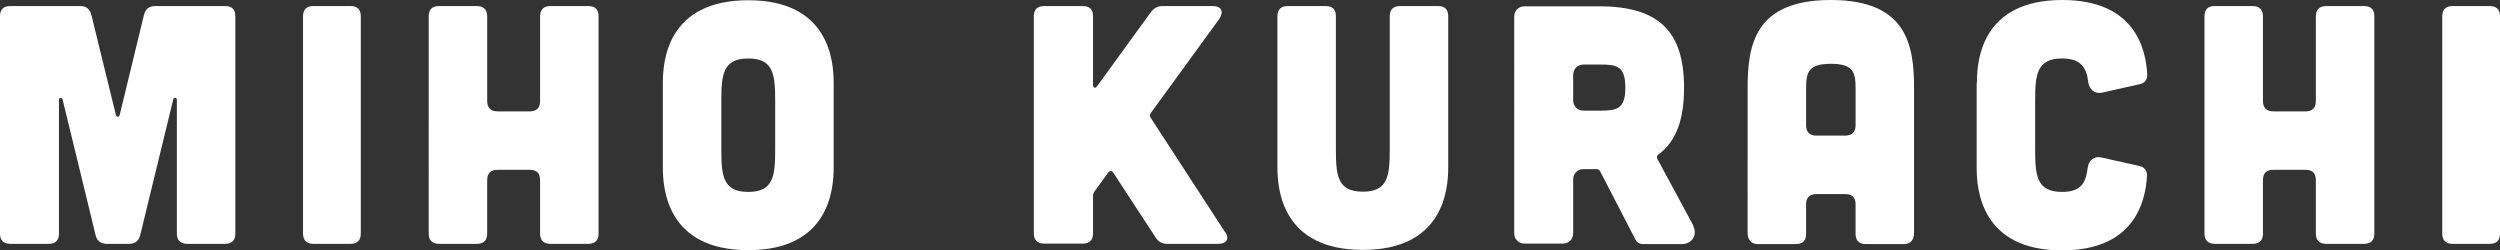 <?xml version="1.0" encoding="UTF-8"?>
<svg id="_レイヤー_2" data-name="レイヤー 2" xmlns="http://www.w3.org/2000/svg" viewBox="0 0 103.04 10.31">
  <rect x="0" y="0" width="103.04" height="10.31" fill="#333333" stroke="none"/>
  <defs>
    <style>
      .cls-1 {
        fill: #fff;
      }
    </style>
  </defs>
  <g id="_デザイン" data-name="デザイン">
    <g>
      <path class="cls-1" d="M3.32.25c.25,0,.39.14.45.38l1,4.08c.03.14.14.14.17,0l.99-4.08c.06-.24.2-.38.45-.38h2.9c.28,0,.42.14.42.42v8.96c0,.27-.14.42-.42.42h-1.57c-.27,0-.42-.15-.42-.42v-5.52c0-.1-.13-.11-.15-.01l-1.36,5.59c-.06.24-.21.36-.46.36h-.92c-.25,0-.41-.13-.46-.36l-1.36-5.59c-.03-.1-.15-.08-.15.01v5.52c0,.27-.14.42-.42.42H.42c-.28,0-.42-.15-.42-.42V.67c0-.28.14-.42.42-.42h2.9Z"/>
      <path class="cls-1" d="M14.45.25c.28,0,.42.14.42.42v8.96c0,.27-.14.42-.42.42h-1.54c-.27,0-.42-.15-.42-.42V.67c0-.28.15-.42.42-.42h1.54Z"/>
      <path class="cls-1" d="M19.66.25c.27,0,.42.15.42.42v3.5c0,.27.15.42.42.42h1.34c.28,0,.42-.15.42-.42V.67c0-.27.15-.42.42-.42h1.57c.28,0,.42.14.42.42v8.96c0,.27-.14.42-.42.42h-1.57c-.27,0-.42-.15-.42-.42v-2.21c0-.28-.14-.42-.42-.42h-1.34c-.27,0-.42.14-.42.42v2.21c0,.27-.14.42-.42.42h-1.57c-.27,0-.42-.15-.42-.42V.67c0-.28.14-.42.42-.42h1.57Z"/>
      <path class="cls-1" d="M34.36,6.91c0,.92-.2,3.4-3.52,3.4s-3.52-2.48-3.52-3.4v-3.5c0-.92.2-3.4,3.52-3.4s3.52,2.48,3.52,3.4v3.5ZM31.95,4.15c0-1.08-.07-1.74-1.11-1.74s-1.11.66-1.11,1.74v2.02c0,1.08.07,1.74,1.11,1.74s1.11-.66,1.11-1.74v-2.02Z"/>
      <path class="cls-1" d="M50.49,9.55c.2.28.07.5-.27.5h-2.1c-.22,0-.38-.08-.5-.28l-1.74-2.66c-.06-.08-.14-.08-.2,0l-.57.78c-.04.06-.06.11-.06.18v1.55c0,.27-.14.42-.42.42h-1.6c-.27,0-.42-.15-.42-.42V.67c0-.28.15-.42.42-.42h1.6c.28,0,.42.14.42.42v2.82c0,.14.1.17.17.06l2.2-3.03c.13-.18.28-.27.5-.27h2.07c.35,0,.46.22.27.52l-2.83,3.89c-.04.07-.06.13,0,.2l3.05,4.69Z"/>
      <path class="cls-1" d="M54.64.25c.28,0,.42.14.42.42v5.49c0,1.08.07,1.74,1.11,1.74s1.11-.66,1.11-1.74V.67c0-.28.15-.42.42-.42h1.57c.28,0,.42.14.42.42v6.23c0,.92-.2,3.4-3.52,3.4s-3.52-2.48-3.52-3.4V.67c0-.28.15-.42.42-.42h1.57Z"/>
      <path class="cls-1" d="M69.78,9.3c.2.36-.03.76-.46.76h-1.6c-.14,0-.27-.07-.32-.2l-1.46-2.82s-.07-.07-.11-.07h-.56c-.25,0-.43.18-.43.43v2.21c0,.25-.18.43-.43.43h-1.57c-.25,0-.43-.18-.43-.43V.69c0-.25.18-.43.43-.43h3.07c2.49,0,3.5,1.06,3.5,3.36,0,1.3-.32,2.21-1.06,2.75-.06.04-.07.11-.04.18l1.49,2.76ZM65.27,2.66c-.25,0-.43.18-.43.43v1.04c0,.25.18.43.43.43h.71c.67,0,1.01-.08,1.01-.95s-.34-.95-1.01-.95h-.71Z"/>
      <path class="cls-1" d="M78.89,9.58c0,.31-.14.48-.42.48h-1.57c-.27,0-.42-.14-.42-.42v-1.22c0-.28-.14-.42-.42-.42h-1.2c-.27,0-.42.14-.42.42v1.22c0,.28-.14.42-.42.42h-1.57c-.27,0-.42-.17-.42-.48V3.64c0-1.77.28-3.64,3.43-3.64s3.43,1.88,3.43,3.64v5.94ZM76.48,3.64c0-.67-.1-1.01-1.02-1.01s-1.02.34-1.02,1.01v1.53c0,.27.15.42.42.42h1.2c.28-.01.42-.15.42-.43v-1.51Z"/>
      <path class="cls-1" d="M81.48,3.4c0-.92.2-3.4,3.52-3.4,2.98,0,3.45,2,3.5,3.08.01.2-.11.35-.31.39l-1.56.35c-.29.06-.52-.14-.56-.43-.07-.62-.32-.98-1.08-.98-1.04,0-1.11.66-1.11,1.74v2.02c0,1.08.07,1.74,1.11,1.74.77,0,.98-.36,1.06-1.01.04-.29.27-.48.55-.41l1.58.35c.2.04.32.2.31.41-.06,1.06-.52,3.07-3.5,3.07-3.32,0-3.52-2.48-3.52-3.4v-3.5Z"/>
      <path class="cls-1" d="M92.85.25c.27,0,.42.15.42.42v3.5c0,.27.15.42.42.42h1.34c.28,0,.42-.15.42-.42V.67c0-.27.15-.42.42-.42h1.57c.28,0,.42.14.42.42v8.96c0,.27-.14.42-.42.42h-1.57c-.27,0-.42-.15-.42-.42v-2.21c0-.28-.14-.42-.42-.42h-1.34c-.27,0-.42.14-.42.42v2.21c0,.27-.14.42-.42.42h-1.57c-.27,0-.42-.15-.42-.42V.67c0-.28.14-.42.42-.42h1.57Z"/>
      <path class="cls-1" d="M102.62.25c.28,0,.42.14.42.42v8.96c0,.27-.14.42-.42.42h-1.54c-.27,0-.42-.15-.42-.42V.67c0-.28.15-.42.42-.42h1.54Z"/>
    </g>
  </g>
</svg>